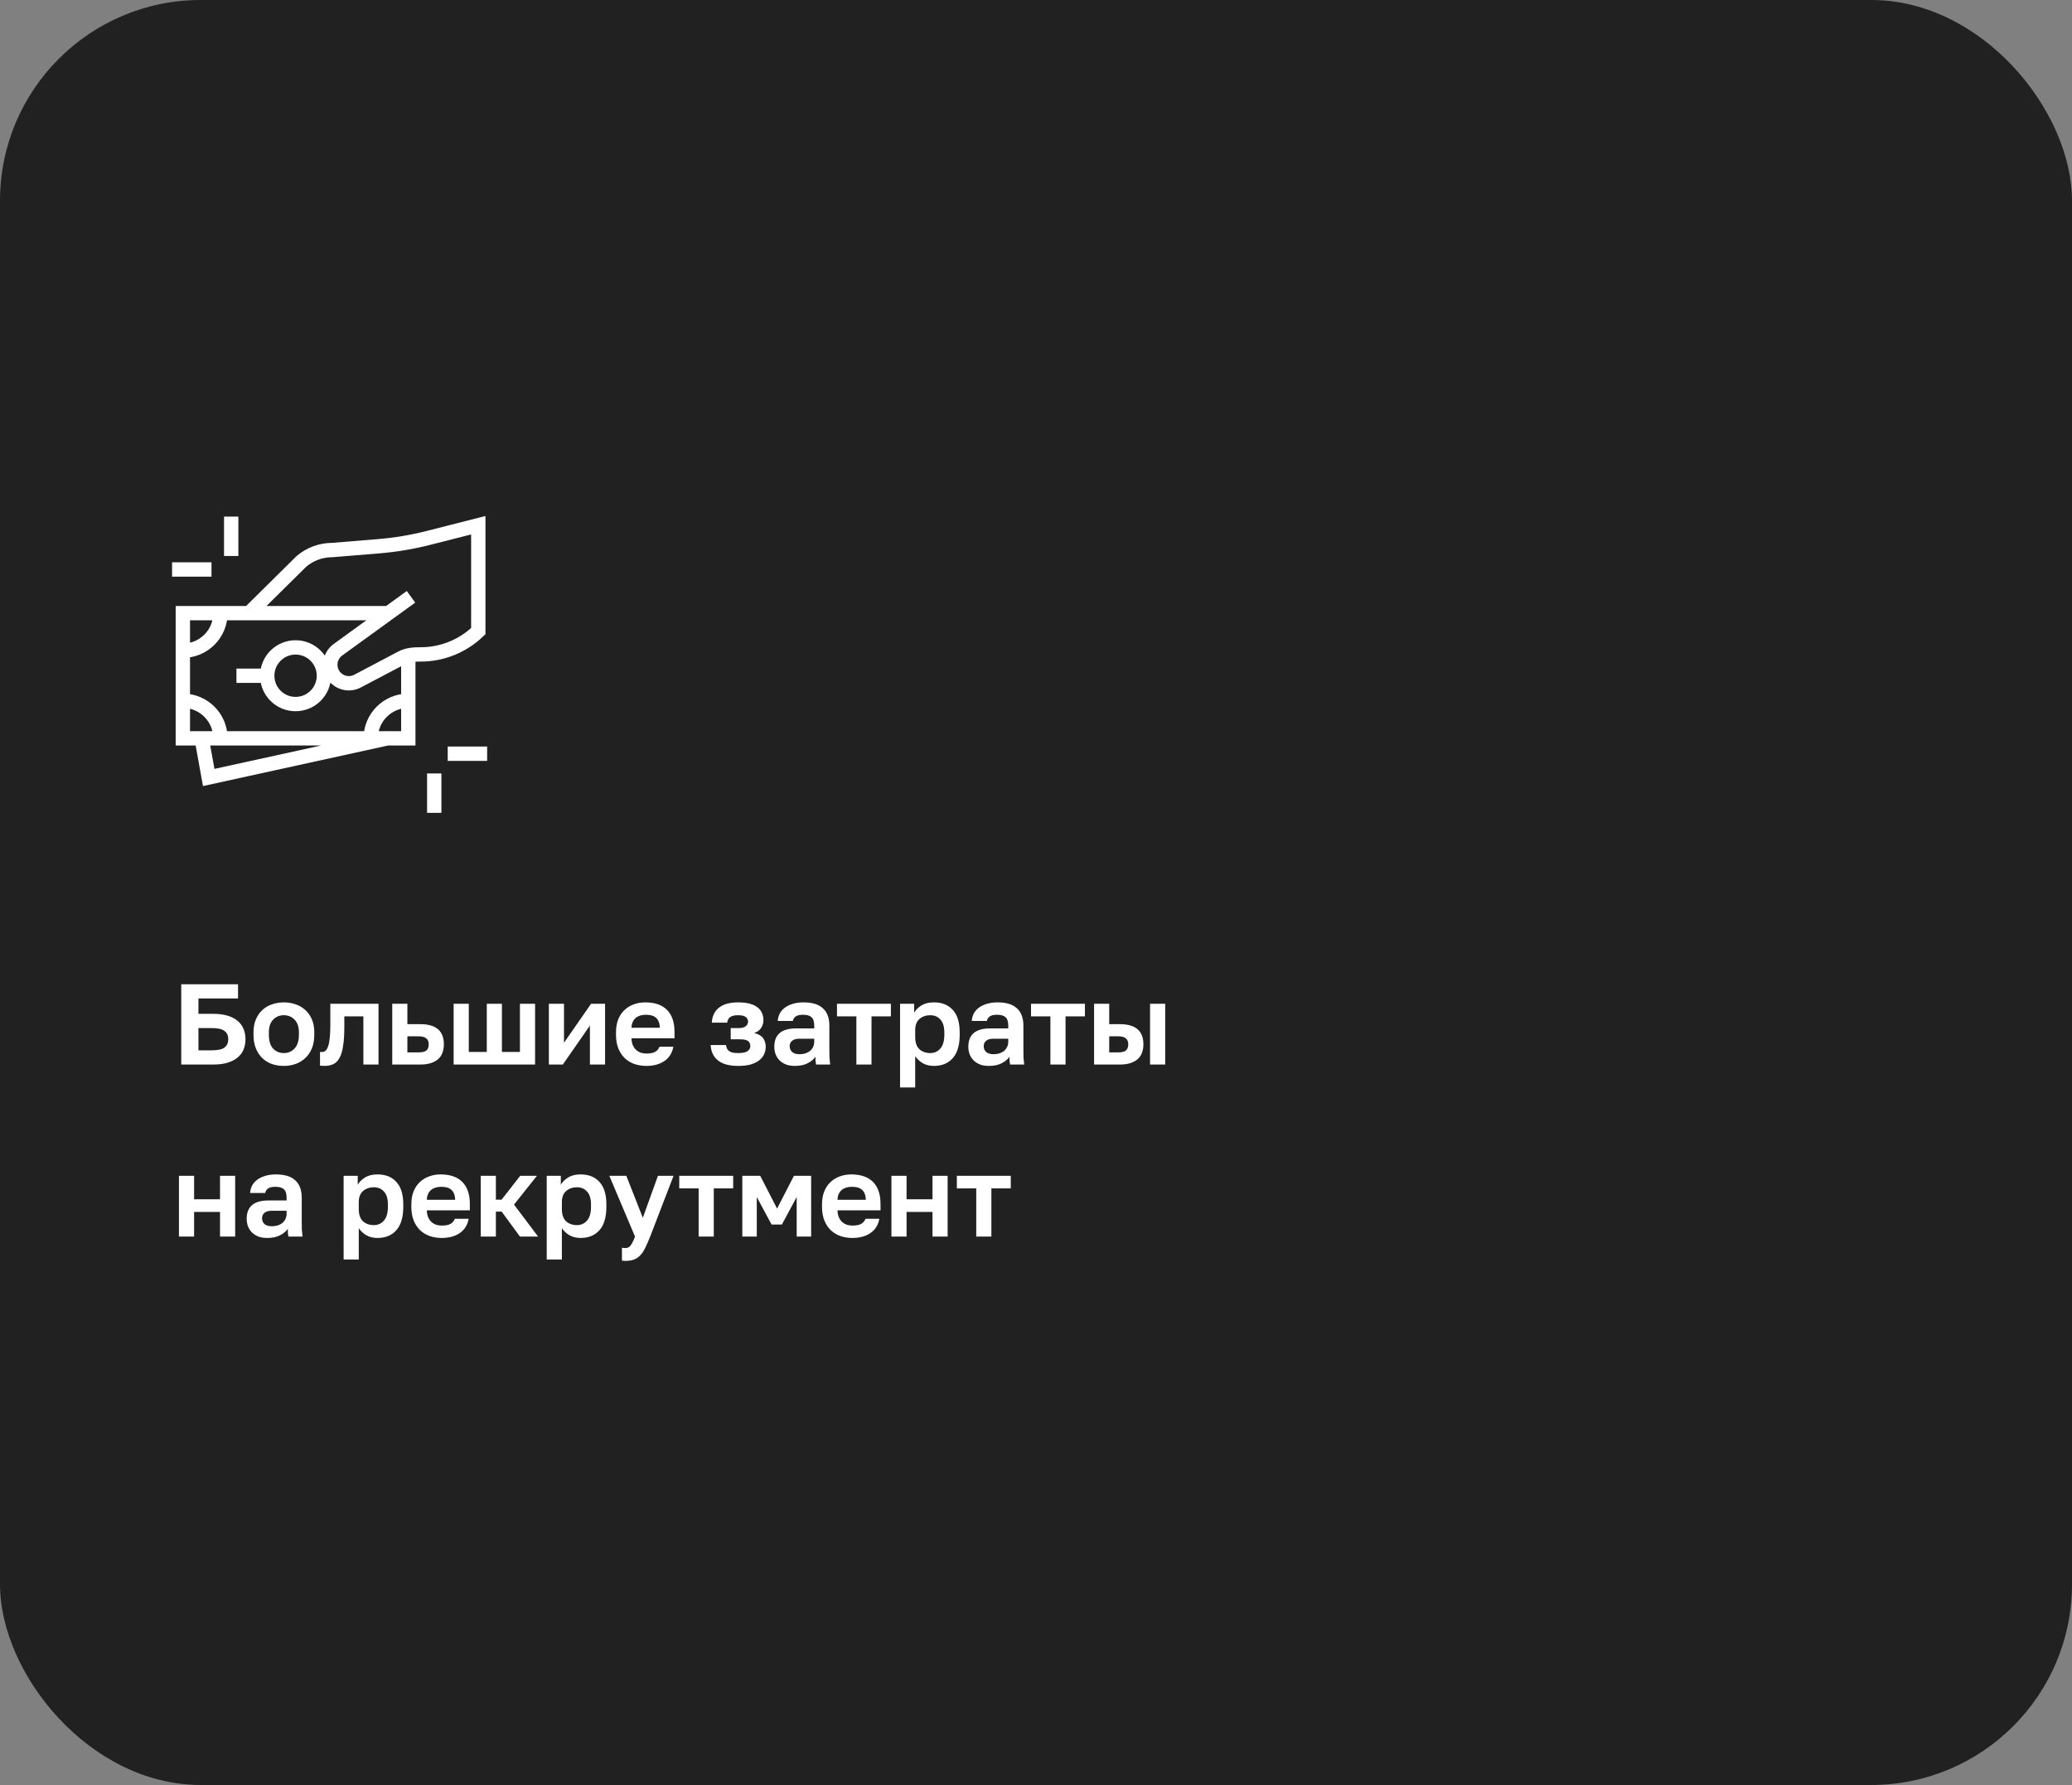 <?xml version="1.0" encoding="UTF-8"?> <svg xmlns="http://www.w3.org/2000/svg" width="289" height="249" viewBox="0 0 289 249" fill="none"><rect x="0" y="0" width="289" height="249" fill="#808080" stroke="none"/> <rect width="289" height="249" rx="28" fill="#212121"></rect> <path d="M34.739 85.531L42.028 78.322C43.229 77.294 44.758 76.729 46.339 76.729L52.796 76.2C55.146 76.007 57.477 75.618 59.762 75.036L66.711 73.268V88.045C64.534 90.135 61.631 91.31 58.614 91.286C57.653 91.278 56.742 91.382 55.988 91.786L49.883 95.005C48.754 95.611 47.352 95.299 46.586 94.273C45.702 93.088 45.99 91.404 47.217 90.579L57.326 83.254M54.183 85.531H25.503V102.994H56.949V91.396M37.274 94.263C37.274 96.446 39.043 98.215 41.226 98.215C43.409 98.215 45.178 96.446 45.178 94.263C45.178 92.08 43.409 90.311 41.226 90.311C39.043 90.311 37.274 92.08 37.274 94.263ZM37.274 94.263H32.978M30.744 85.531C30.744 88.426 28.398 90.772 25.503 90.772M25.503 97.754C28.398 97.754 30.744 100.1 30.744 102.994M51.708 102.994C51.708 100.1 54.054 97.754 56.949 97.754M54.028 102.994L29.112 108.456L28.124 102.994M29.499 79.442H24M32.248 77.562V72.063M60.567 107.892V113.39M62.447 105.142H67.946" stroke="white" stroke-width="2" stroke-miterlimit="10"></path> <path d="M25.28 137.3H33.2V139.284H27.68V141.428H29.76C30.528 141.428 31.189 141.513 31.744 141.684C32.309 141.855 32.773 142.095 33.136 142.404C33.509 142.713 33.787 143.087 33.968 143.524C34.149 143.951 34.24 144.431 34.24 144.964C34.24 145.497 34.149 145.983 33.968 146.42C33.787 146.847 33.509 147.215 33.136 147.524C32.773 147.833 32.309 148.073 31.744 148.244C31.189 148.415 30.528 148.5 29.76 148.5H25.28V137.3ZM29.52 146.516C30.395 146.516 30.997 146.383 31.328 146.116C31.669 145.839 31.84 145.455 31.84 144.964C31.84 144.473 31.669 144.095 31.328 143.828C30.997 143.551 30.395 143.412 29.52 143.412H27.68V146.516H29.52ZM39.597 148.692C39.021 148.692 38.471 148.607 37.949 148.436C37.437 148.255 36.989 147.983 36.605 147.62C36.221 147.257 35.917 146.804 35.693 146.26C35.469 145.716 35.357 145.076 35.357 144.34V144.02C35.357 143.327 35.469 142.719 35.693 142.196C35.917 141.673 36.221 141.236 36.605 140.884C36.989 140.532 37.437 140.271 37.949 140.1C38.471 139.919 39.021 139.828 39.597 139.828C40.173 139.828 40.717 139.919 41.229 140.1C41.741 140.271 42.189 140.532 42.573 140.884C42.968 141.236 43.277 141.673 43.501 142.196C43.725 142.719 43.837 143.327 43.837 144.02V144.34C43.837 145.065 43.725 145.7 43.501 146.244C43.277 146.788 42.968 147.241 42.573 147.604C42.189 147.967 41.741 148.239 41.229 148.42C40.717 148.601 40.173 148.692 39.597 148.692ZM39.597 146.9C40.194 146.9 40.69 146.687 41.085 146.26C41.49 145.833 41.693 145.193 41.693 144.34V144.02C41.693 143.241 41.49 142.649 41.085 142.244C40.69 141.828 40.194 141.62 39.597 141.62C38.989 141.62 38.487 141.828 38.093 142.244C37.698 142.649 37.501 143.241 37.501 144.02V144.34C37.501 145.204 37.698 145.849 38.093 146.276C38.487 146.692 38.989 146.9 39.597 146.9ZM45.274 148.692C45.189 148.692 45.082 148.687 44.954 148.676C44.826 148.676 44.72 148.665 44.634 148.644V146.74C44.688 146.751 44.768 146.756 44.874 146.756C45.077 146.756 45.253 146.697 45.402 146.58C45.552 146.452 45.674 146.239 45.77 145.94C45.877 145.641 45.952 145.247 45.994 144.756C46.048 144.255 46.074 143.636 46.074 142.9V140.02H52.794V148.5H50.682V141.78H48.026V143.22C48.026 144.319 47.968 145.225 47.85 145.94C47.744 146.644 47.573 147.199 47.338 147.604C47.114 148.009 46.826 148.292 46.474 148.452C46.133 148.612 45.733 148.692 45.274 148.692ZM54.71 140.02H56.822V142.868H58.63C60.817 142.868 61.91 143.807 61.91 145.684C61.91 146.1 61.846 146.484 61.718 146.836C61.601 147.177 61.409 147.471 61.142 147.716C60.875 147.961 60.534 148.153 60.118 148.292C59.702 148.431 59.206 148.5 58.63 148.5H54.71V140.02ZM58.39 146.804C58.902 146.804 59.265 146.713 59.478 146.532C59.691 146.34 59.798 146.057 59.798 145.684C59.798 145.311 59.686 145.033 59.462 144.852C59.249 144.66 58.891 144.564 58.39 144.564H56.822V146.804H58.39ZM63.273 140.02H65.385V146.74H67.897V140.02H70.008V146.74H72.52V140.02H74.632V148.5H63.273V140.02ZM76.554 140.02H78.666V145.46L82.442 140.02H84.394V148.5H82.282V143.06L78.506 148.5H76.554V140.02ZM90.159 148.692C89.583 148.692 89.034 148.607 88.511 148.436C87.999 148.255 87.551 147.988 87.167 147.636C86.783 147.273 86.479 146.82 86.255 146.276C86.031 145.721 85.919 145.076 85.919 144.34V144.02C85.919 143.316 86.026 142.703 86.239 142.18C86.453 141.657 86.746 141.225 87.119 140.884C87.493 140.532 87.925 140.271 88.415 140.1C88.906 139.919 89.434 139.828 89.999 139.828C91.333 139.828 92.346 140.18 93.039 140.884C93.733 141.588 94.079 142.607 94.079 143.94V144.836H88.079C88.09 145.209 88.154 145.535 88.271 145.812C88.389 146.079 88.543 146.297 88.735 146.468C88.927 146.639 89.146 146.767 89.391 146.852C89.647 146.927 89.903 146.964 90.159 146.964C90.703 146.964 91.114 146.884 91.391 146.724C91.669 146.564 91.866 146.329 91.983 146.02H93.919C93.749 146.905 93.327 147.572 92.655 148.02C91.983 148.468 91.151 148.692 90.159 148.692ZM90.079 141.556C89.834 141.556 89.589 141.588 89.343 141.652C89.109 141.716 88.901 141.817 88.719 141.956C88.538 142.095 88.389 142.281 88.271 142.516C88.154 142.751 88.09 143.033 88.079 143.364H92.031C92.021 143.012 91.962 142.719 91.855 142.484C91.759 142.249 91.621 142.063 91.439 141.924C91.269 141.785 91.066 141.689 90.831 141.636C90.597 141.583 90.346 141.556 90.079 141.556ZM102.961 148.692C101.734 148.692 100.801 148.441 100.161 147.94C99.521 147.439 99.174 146.719 99.121 145.78H101.265C101.286 145.961 101.329 146.121 101.393 146.26C101.457 146.399 101.553 146.516 101.681 146.612C101.809 146.708 101.974 146.783 102.177 146.836C102.39 146.879 102.651 146.9 102.961 146.9C103.579 146.9 104.017 146.809 104.273 146.628C104.529 146.436 104.657 146.207 104.657 145.94C104.657 145.62 104.55 145.38 104.337 145.22C104.123 145.06 103.745 144.98 103.201 144.98H101.921V143.412H103.089C103.494 143.412 103.803 143.327 104.017 143.156C104.23 142.985 104.337 142.761 104.337 142.484C104.337 142.239 104.23 142.036 104.017 141.876C103.814 141.705 103.462 141.62 102.961 141.62C102.438 141.62 102.059 141.711 101.825 141.892C101.601 142.063 101.467 142.319 101.425 142.66H99.281C99.334 141.743 99.67 141.044 100.289 140.564C100.907 140.073 101.798 139.828 102.961 139.828C103.579 139.828 104.107 139.887 104.545 140.004C104.993 140.121 105.361 140.292 105.649 140.516C105.937 140.729 106.145 140.991 106.273 141.3C106.411 141.599 106.481 141.935 106.481 142.308C106.481 142.713 106.374 143.076 106.161 143.396C105.958 143.716 105.633 143.951 105.185 144.1C105.793 144.249 106.214 144.495 106.449 144.836C106.683 145.167 106.801 145.561 106.801 146.02C106.801 146.404 106.721 146.761 106.561 147.092C106.411 147.412 106.177 147.695 105.857 147.94C105.547 148.175 105.153 148.361 104.673 148.5C104.193 148.628 103.622 148.692 102.961 148.692ZM110.863 148.692C110.405 148.692 109.999 148.628 109.647 148.5C109.295 148.361 108.997 148.175 108.751 147.94C108.506 147.695 108.319 147.412 108.191 147.092C108.063 146.761 107.999 146.404 107.999 146.02C107.999 144.313 109.013 143.46 111.039 143.46H113.567V143.06C113.567 142.505 113.439 142.116 113.183 141.892C112.938 141.668 112.543 141.556 111.999 141.556C111.519 141.556 111.173 141.641 110.959 141.812C110.746 141.972 110.623 142.175 110.591 142.42H108.479C108.501 142.057 108.591 141.716 108.751 141.396C108.922 141.076 109.157 140.804 109.455 140.58C109.765 140.345 110.138 140.164 110.575 140.036C111.013 139.897 111.514 139.828 112.079 139.828C112.623 139.828 113.114 139.887 113.551 140.004C113.999 140.121 114.378 140.313 114.687 140.58C115.007 140.836 115.253 141.172 115.423 141.588C115.594 142.004 115.679 142.505 115.679 143.092V146.34C115.679 146.788 115.685 147.183 115.695 147.524C115.717 147.855 115.749 148.18 115.791 148.5H113.823C113.781 148.265 113.754 148.089 113.743 147.972C113.743 147.844 113.743 147.657 113.743 147.412C113.509 147.753 113.151 148.052 112.671 148.308C112.202 148.564 111.599 148.692 110.863 148.692ZM111.519 147.06C111.775 147.06 112.026 147.028 112.271 146.964C112.517 146.889 112.735 146.783 112.927 146.644C113.119 146.495 113.274 146.308 113.391 146.084C113.509 145.86 113.567 145.599 113.567 145.3V144.9H111.439C111.034 144.9 110.714 144.996 110.479 145.188C110.255 145.369 110.143 145.62 110.143 145.94C110.143 146.281 110.261 146.553 110.495 146.756C110.73 146.959 111.071 147.06 111.519 147.06ZM119.446 141.78H116.742V140.02H124.262V141.78H121.558V148.5H119.446V141.78ZM125.538 140.02H127.506V141.268C127.719 140.884 128.055 140.548 128.514 140.26C128.973 139.972 129.554 139.828 130.258 139.828C131.389 139.828 132.269 140.18 132.898 140.884C133.538 141.577 133.858 142.623 133.858 144.02V144.34C133.858 145.801 133.533 146.895 132.882 147.62C132.242 148.335 131.367 148.692 130.258 148.692C129.682 148.692 129.17 148.569 128.722 148.324C128.285 148.068 127.927 147.737 127.65 147.332V151.7H125.538V140.02ZM129.762 146.9C130.317 146.9 130.781 146.692 131.154 146.276C131.527 145.849 131.714 145.204 131.714 144.34V144.02C131.714 143.22 131.533 142.623 131.17 142.228C130.807 141.823 130.338 141.62 129.762 141.62C129.154 141.62 128.647 141.796 128.242 142.148C127.847 142.489 127.65 143.007 127.65 143.7V144.66C127.65 145.417 127.842 145.983 128.226 146.356C128.621 146.719 129.133 146.9 129.762 146.9ZM137.926 148.692C137.467 148.692 137.062 148.628 136.71 148.5C136.358 148.361 136.059 148.175 135.814 147.94C135.569 147.695 135.382 147.412 135.254 147.092C135.126 146.761 135.062 146.404 135.062 146.02C135.062 144.313 136.075 143.46 138.102 143.46H140.63V143.06C140.63 142.505 140.502 142.116 140.246 141.892C140.001 141.668 139.606 141.556 139.062 141.556C138.582 141.556 138.235 141.641 138.022 141.812C137.809 141.972 137.686 142.175 137.654 142.42H135.542C135.563 142.057 135.654 141.716 135.814 141.396C135.985 141.076 136.219 140.804 136.518 140.58C136.827 140.345 137.201 140.164 137.638 140.036C138.075 139.897 138.577 139.828 139.142 139.828C139.686 139.828 140.177 139.887 140.614 140.004C141.062 140.121 141.441 140.313 141.75 140.58C142.07 140.836 142.315 141.172 142.486 141.588C142.657 142.004 142.742 142.505 142.742 143.092V146.34C142.742 146.788 142.747 147.183 142.758 147.524C142.779 147.855 142.811 148.18 142.854 148.5H140.886C140.843 148.265 140.817 148.089 140.806 147.972C140.806 147.844 140.806 147.657 140.806 147.412C140.571 147.753 140.214 148.052 139.734 148.308C139.265 148.564 138.662 148.692 137.926 148.692ZM138.582 147.06C138.838 147.06 139.089 147.028 139.334 146.964C139.579 146.889 139.798 146.783 139.99 146.644C140.182 146.495 140.337 146.308 140.454 146.084C140.571 145.86 140.63 145.599 140.63 145.3V144.9H138.502C138.097 144.9 137.777 144.996 137.542 145.188C137.318 145.369 137.206 145.62 137.206 145.94C137.206 146.281 137.323 146.553 137.558 146.756C137.793 146.959 138.134 147.06 138.582 147.06ZM146.508 141.78H143.804V140.02H151.324V141.78H148.62V148.5H146.508V141.78ZM152.601 140.02H154.713V142.868H156.201C158.387 142.868 159.481 143.807 159.481 145.684C159.481 146.1 159.417 146.484 159.289 146.836C159.171 147.177 158.979 147.471 158.713 147.716C158.446 147.961 158.105 148.153 157.689 148.292C157.273 148.431 156.777 148.5 156.201 148.5H152.601V140.02ZM155.961 146.804C156.473 146.804 156.835 146.713 157.049 146.532C157.262 146.34 157.369 146.057 157.369 145.684C157.369 145.311 157.257 145.033 157.033 144.852C156.819 144.66 156.462 144.564 155.961 144.564H154.713V146.804H155.961ZM160.409 140.02H162.521V148.5H160.409V140.02ZM24.96 164.02H27.072V167.3H30.688V164.02H32.8V172.5H30.688V169.06H27.072V172.5H24.96V164.02ZM37.27 172.692C36.811 172.692 36.406 172.628 36.054 172.5C35.702 172.361 35.403 172.175 35.158 171.94C34.912 171.695 34.726 171.412 34.598 171.092C34.47 170.761 34.406 170.404 34.406 170.02C34.406 168.313 35.419 167.46 37.446 167.46H39.974V167.06C39.974 166.505 39.846 166.116 39.59 165.892C39.344 165.668 38.95 165.556 38.406 165.556C37.926 165.556 37.579 165.641 37.366 165.812C37.152 165.972 37.03 166.175 36.998 166.42H34.886C34.907 166.057 34.998 165.716 35.158 165.396C35.328 165.076 35.563 164.804 35.862 164.58C36.171 164.345 36.544 164.164 36.982 164.036C37.419 163.897 37.92 163.828 38.486 163.828C39.03 163.828 39.52 163.887 39.958 164.004C40.406 164.121 40.784 164.313 41.094 164.58C41.414 164.836 41.659 165.172 41.83 165.588C42 166.004 42.086 166.505 42.086 167.092V170.34C42.086 170.788 42.091 171.183 42.102 171.524C42.123 171.855 42.155 172.18 42.198 172.5H40.23C40.187 172.265 40.16 172.089 40.15 171.972C40.15 171.844 40.15 171.657 40.15 171.412C39.915 171.753 39.558 172.052 39.078 172.308C38.608 172.564 38.006 172.692 37.27 172.692ZM37.926 171.06C38.182 171.06 38.432 171.028 38.678 170.964C38.923 170.889 39.142 170.783 39.334 170.644C39.526 170.495 39.68 170.308 39.798 170.084C39.915 169.86 39.974 169.599 39.974 169.3V168.9H37.846C37.44 168.9 37.12 168.996 36.886 169.188C36.662 169.369 36.55 169.62 36.55 169.94C36.55 170.281 36.667 170.553 36.902 170.756C37.136 170.959 37.478 171.06 37.926 171.06ZM47.929 164.02H49.897V165.268C50.11 164.884 50.446 164.548 50.905 164.26C51.363 163.972 51.945 163.828 52.649 163.828C53.779 163.828 54.659 164.18 55.289 164.884C55.929 165.577 56.249 166.623 56.249 168.02V168.34C56.249 169.801 55.923 170.895 55.273 171.62C54.633 172.335 53.758 172.692 52.649 172.692C52.073 172.692 51.561 172.569 51.113 172.324C50.675 172.068 50.318 171.737 50.041 171.332V175.7H47.929V164.02ZM52.153 170.9C52.707 170.9 53.171 170.692 53.545 170.276C53.918 169.849 54.105 169.204 54.105 168.34V168.02C54.105 167.22 53.923 166.623 53.561 166.228C53.198 165.823 52.729 165.62 52.153 165.62C51.545 165.62 51.038 165.796 50.633 166.148C50.238 166.489 50.041 167.007 50.041 167.7V168.66C50.041 169.417 50.233 169.983 50.617 170.356C51.011 170.719 51.523 170.9 52.153 170.9ZM61.612 172.692C61.036 172.692 60.487 172.607 59.965 172.436C59.453 172.255 59.005 171.988 58.62 171.636C58.236 171.273 57.932 170.82 57.709 170.276C57.484 169.721 57.373 169.076 57.373 168.34V168.02C57.373 167.316 57.479 166.703 57.693 166.18C57.906 165.657 58.199 165.225 58.572 164.884C58.946 164.532 59.378 164.271 59.868 164.1C60.359 163.919 60.887 163.828 61.453 163.828C62.786 163.828 63.799 164.18 64.493 164.884C65.186 165.588 65.532 166.607 65.532 167.94V168.836H59.532C59.543 169.209 59.607 169.535 59.724 169.812C59.842 170.079 59.996 170.297 60.188 170.468C60.38 170.639 60.599 170.767 60.844 170.852C61.1 170.927 61.356 170.964 61.612 170.964C62.157 170.964 62.567 170.884 62.844 170.724C63.122 170.564 63.319 170.329 63.437 170.02H65.373C65.202 170.905 64.781 171.572 64.109 172.02C63.437 172.468 62.605 172.692 61.612 172.692ZM61.532 165.556C61.287 165.556 61.042 165.588 60.797 165.652C60.562 165.716 60.354 165.817 60.172 165.956C59.991 166.095 59.842 166.281 59.724 166.516C59.607 166.751 59.543 167.033 59.532 167.364H63.484C63.474 167.012 63.415 166.719 63.309 166.484C63.212 166.249 63.074 166.063 62.892 165.924C62.722 165.785 62.519 165.689 62.285 165.636C62.05 165.583 61.799 165.556 61.532 165.556ZM67.054 164.02H69.166V167.348H69.966L72.558 164.02H74.894L71.694 168.036L75.054 172.5H72.526L69.966 169.012H69.166V172.5H67.054V164.02ZM76.257 164.02H78.225V165.268C78.438 164.884 78.774 164.548 79.233 164.26C79.692 163.972 80.273 163.828 80.977 163.828C82.108 163.828 82.987 164.18 83.617 164.884C84.257 165.577 84.577 166.623 84.577 168.02V168.34C84.577 169.801 84.251 170.895 83.601 171.62C82.961 172.335 82.086 172.692 80.977 172.692C80.401 172.692 79.889 172.569 79.441 172.324C79.004 172.068 78.646 171.737 78.369 171.332V175.7H76.257V164.02ZM80.481 170.9C81.035 170.9 81.499 170.692 81.873 170.276C82.246 169.849 82.433 169.204 82.433 168.34V168.02C82.433 167.22 82.251 166.623 81.889 166.228C81.526 165.823 81.057 165.62 80.481 165.62C79.873 165.62 79.366 165.796 78.961 166.148C78.566 166.489 78.369 167.007 78.369 167.7V168.66C78.369 169.417 78.561 169.983 78.945 170.356C79.34 170.719 79.852 170.9 80.481 170.9ZM87.228 175.892C87.068 175.892 86.908 175.876 86.748 175.844V174.052C86.908 174.084 87.068 174.1 87.228 174.1C87.548 174.1 87.793 173.977 87.964 173.732C88.145 173.497 88.348 173.087 88.572 172.5L84.988 164.02H87.356L89.66 169.876L91.772 164.02H93.948L90.684 172.5C90.45 173.097 90.225 173.609 90.012 174.036C89.809 174.473 89.58 174.825 89.324 175.092C89.068 175.369 88.775 175.572 88.444 175.7C88.114 175.828 87.708 175.892 87.228 175.892ZM97.446 165.78H94.742V164.02H102.262V165.78H99.558V172.5H97.446V165.78ZM103.538 164.02H106.034L108.386 168.596L110.738 164.02H113.138V172.5H111.122V166.98L109.058 170.82H107.618L105.554 166.98V172.5H103.538V164.02ZM118.894 172.692C118.318 172.692 117.768 172.607 117.246 172.436C116.734 172.255 116.286 171.988 115.902 171.636C115.518 171.273 115.214 170.82 114.99 170.276C114.766 169.721 114.654 169.076 114.654 168.34V168.02C114.654 167.316 114.76 166.703 114.974 166.18C115.187 165.657 115.48 165.225 115.854 164.884C116.227 164.532 116.659 164.271 117.15 164.1C117.64 163.919 118.168 163.828 118.734 163.828C120.067 163.828 121.08 164.18 121.774 164.884C122.467 165.588 122.814 166.607 122.814 167.94V168.836H116.814C116.824 169.209 116.888 169.535 117.006 169.812C117.123 170.079 117.278 170.297 117.47 170.468C117.662 170.639 117.88 170.767 118.126 170.852C118.382 170.927 118.638 170.964 118.894 170.964C119.438 170.964 119.848 170.884 120.126 170.724C120.403 170.564 120.6 170.329 120.718 170.02H122.654C122.483 170.905 122.062 171.572 121.39 172.02C120.718 172.468 119.886 172.692 118.894 172.692ZM118.814 165.556C118.568 165.556 118.323 165.588 118.078 165.652C117.843 165.716 117.635 165.817 117.454 165.956C117.272 166.095 117.123 166.281 117.006 166.516C116.888 166.751 116.824 167.033 116.814 167.364H120.766C120.755 167.012 120.696 166.719 120.59 166.484C120.494 166.249 120.355 166.063 120.174 165.924C120.003 165.785 119.8 165.689 119.566 165.636C119.331 165.583 119.08 165.556 118.814 165.556ZM124.335 164.02H126.447V167.3H130.063V164.02H132.175V172.5H130.063V169.06H126.447V172.5H124.335V164.02ZM136.165 165.78H133.461V164.02H140.981V165.78H138.277V172.5H136.165V165.78Z" fill="white"></path> </svg> 